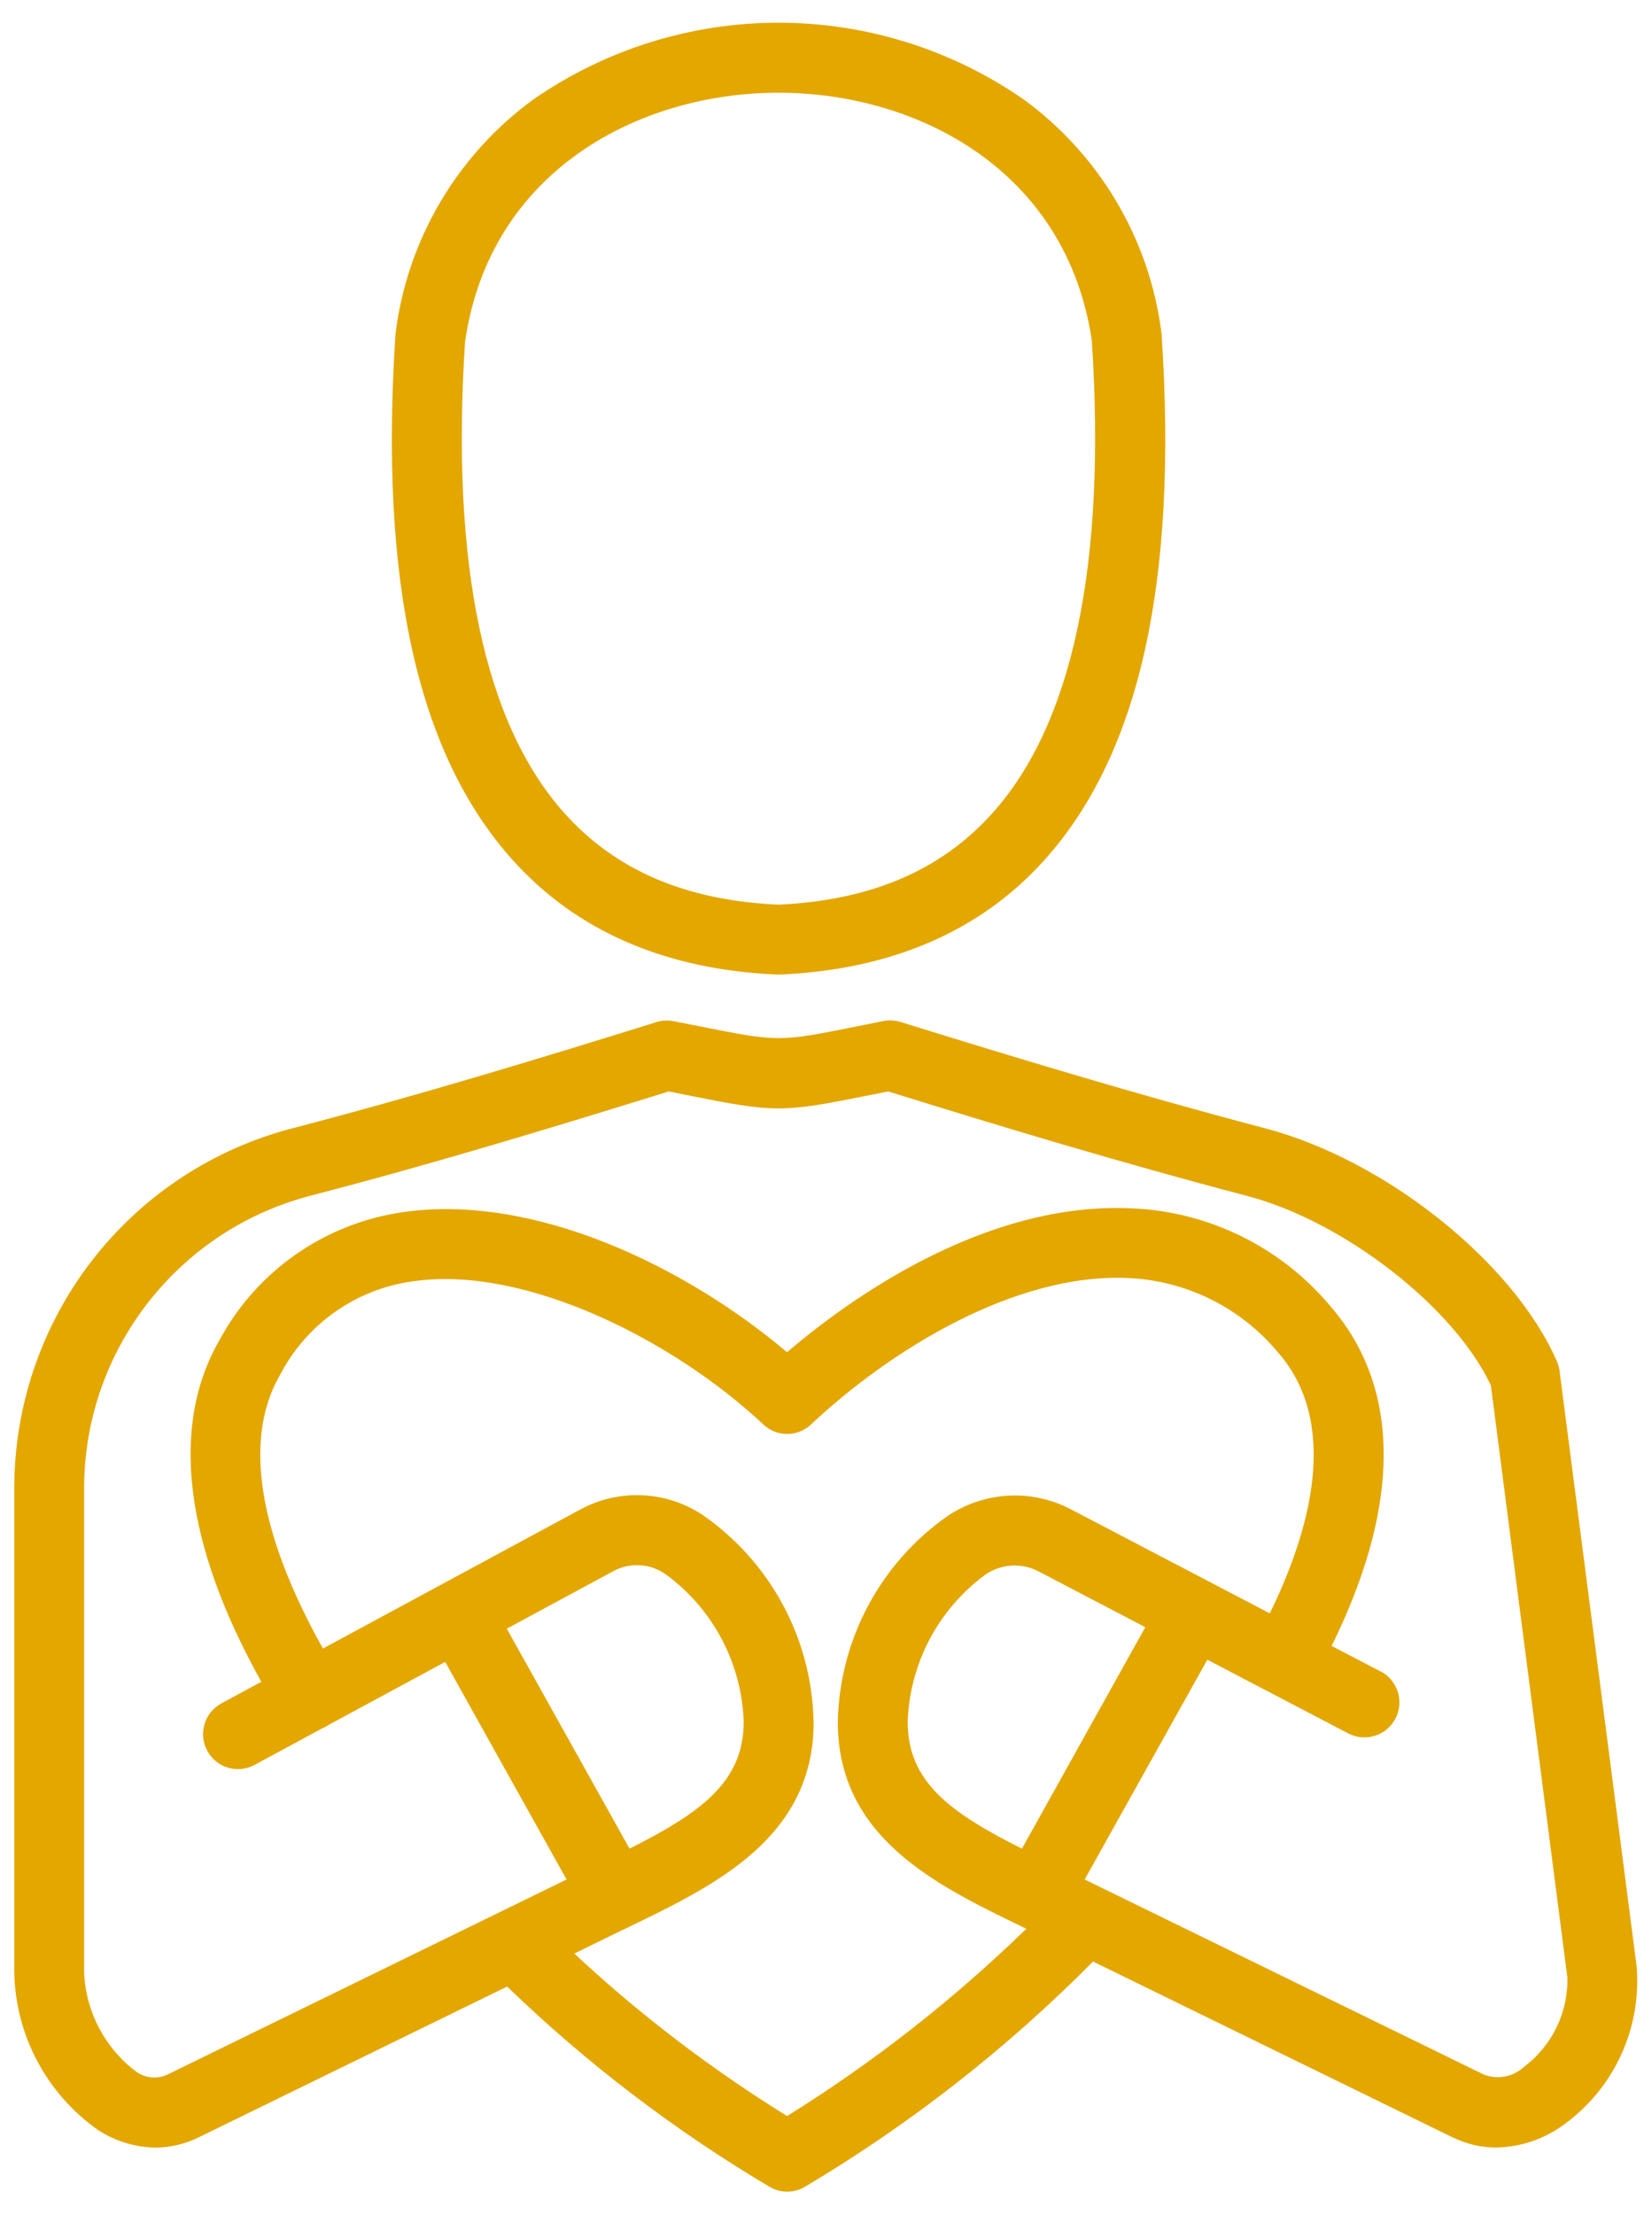 <svg width="47" height="63" viewBox="0 0 47 63" fill="none" xmlns="http://www.w3.org/2000/svg">
<path d="M22.107 27.718H22.193C25.369 27.577 27.901 26.483 29.721 24.454C32.421 21.444 33.51 16.56 33.05 9.528C33.05 9.503 33.045 9.478 33.042 9.451C32.701 6.797 31.282 4.401 29.119 2.825C27.072 1.406 24.641 0.646 22.149 0.646C19.659 0.646 17.228 1.406 15.178 2.825C13.018 4.399 11.597 6.797 11.258 9.451C11.258 9.476 11.25 9.5 11.25 9.528C10.792 16.563 11.881 21.446 14.579 24.454C16.399 26.483 18.931 27.58 22.107 27.718ZM13.235 9.694C13.953 4.82 18.225 2.637 22.148 2.637C26.072 2.637 30.347 4.82 31.064 9.696C31.475 16.058 30.522 20.578 28.235 23.127C26.774 24.756 24.784 25.607 22.146 25.731C19.509 25.61 17.517 24.756 16.057 23.127C13.774 20.575 12.821 16.058 13.232 9.696L13.235 9.694ZM46.567 55.959L44.374 39.023V39.003C44.374 38.993 44.374 38.983 44.369 38.976V38.973C44.367 38.954 44.362 38.934 44.357 38.912C44.354 38.894 44.349 38.879 44.344 38.862C44.34 38.845 44.337 38.832 44.332 38.818C44.327 38.803 44.317 38.775 44.31 38.756C44.31 38.748 44.305 38.738 44.3 38.731L44.295 38.721L44.288 38.704C43.05 35.892 39.416 32.991 35.995 32.092C32.32 31.124 28.837 30.065 25.622 29.067C25.463 29.018 25.295 29.008 25.134 29.04L24.406 29.186C22.154 29.639 22.154 29.639 19.884 29.186L19.166 29.045C19.003 29.013 18.835 29.02 18.679 29.07C15.458 30.072 12.011 31.127 8.409 32.067C6.107 32.644 4.065 33.978 2.614 35.857C1.164 37.733 0.387 40.045 0.406 42.419V56.087C0.436 57.884 1.327 59.559 2.8 60.589C3.283 60.901 3.845 61.072 4.421 61.082C4.847 61.079 5.268 60.98 5.649 60.792L14.427 56.502V56.5C16.689 58.686 19.199 60.599 21.904 62.203C22.209 62.379 22.583 62.379 22.89 62.203C25.887 60.421 28.644 58.267 31.097 55.79L41.335 60.795V60.792C41.721 60.983 42.144 61.082 42.572 61.079C43.275 61.067 43.956 60.832 44.52 60.408C45.924 59.379 46.699 57.696 46.565 55.958L46.567 55.959ZM22.394 60.184C20.228 58.845 18.201 57.298 16.339 55.563L17.421 55.033L17.894 54.805C20.359 53.615 23.149 52.263 23.149 48.974H23.146C23.102 46.607 21.916 44.409 19.963 43.07C18.926 42.397 17.602 42.343 16.51 42.932L9.188 46.887C7.832 44.471 6.673 41.345 7.97 39.1C8.723 37.654 10.129 36.664 11.742 36.444C14.945 35.974 19.183 38.135 21.715 40.513C22.096 40.875 22.693 40.875 23.076 40.513C25.324 38.402 28.878 36.199 32.101 36.35C33.747 36.424 35.287 37.184 36.346 38.449C38.141 40.484 37.272 43.546 36.126 45.887L30.46 42.924C29.354 42.347 28.024 42.417 26.982 43.102C25.054 44.441 23.883 46.625 23.836 48.974C23.836 52.263 26.628 53.615 29.091 54.805L29.2 54.857C27.128 56.872 24.846 58.659 22.394 60.184ZM17.911 52.58L14.418 46.323L17.458 44.682C17.933 44.429 18.51 44.466 18.946 44.781C20.287 45.763 21.104 47.31 21.159 48.974C21.156 50.682 19.941 51.556 17.909 52.58L17.911 52.58ZM29.074 52.58C27.037 51.555 25.824 50.682 25.824 48.974C25.879 47.323 26.686 45.788 28.01 44.803C28.455 44.481 29.044 44.437 29.535 44.687L32.584 46.281L29.074 52.58ZM43.359 58.791L43.356 58.788C43.047 59.075 42.599 59.157 42.208 59.001L30.859 53.456L34.349 47.206L38.309 49.276H38.312C38.545 49.414 38.827 49.452 39.089 49.377C39.354 49.303 39.574 49.122 39.701 48.88C39.827 48.64 39.849 48.355 39.76 48.097C39.671 47.84 39.48 47.627 39.233 47.516L37.886 46.813C40.391 41.726 39.258 38.748 37.837 37.137V37.134C36.426 35.459 34.379 34.456 32.191 34.367C28.015 34.171 24.163 36.949 22.391 38.459C19.483 36.003 15.173 33.931 11.45 34.478C9.24 34.798 7.312 36.142 6.25 38.105C4.829 40.558 5.245 43.912 7.435 47.833L6.294 48.449H6.297C5.814 48.711 5.636 49.313 5.896 49.795C6.156 50.278 6.757 50.459 7.24 50.199L9.195 49.142L9.198 49.145C9.242 49.125 9.287 49.1 9.331 49.073C9.344 49.065 9.354 49.058 9.366 49.05L12.666 47.268L16.119 53.456L4.772 59.001C4.47 59.147 4.111 59.107 3.849 58.902C2.968 58.229 2.433 57.194 2.393 56.085V42.419C2.356 38.442 5.052 34.957 8.908 33.989C12.46 33.063 15.851 32.028 19.025 31.043L19.492 31.137C22.074 31.654 22.223 31.654 24.794 31.137L25.27 31.043C28.438 32.028 31.866 33.065 35.485 34.016C38.247 34.741 41.381 37.189 42.416 39.404L44.589 56.214H44.592C44.626 57.221 44.163 58.184 43.354 58.788L43.359 58.791Z" fill="#E3A700"/>
</svg>
